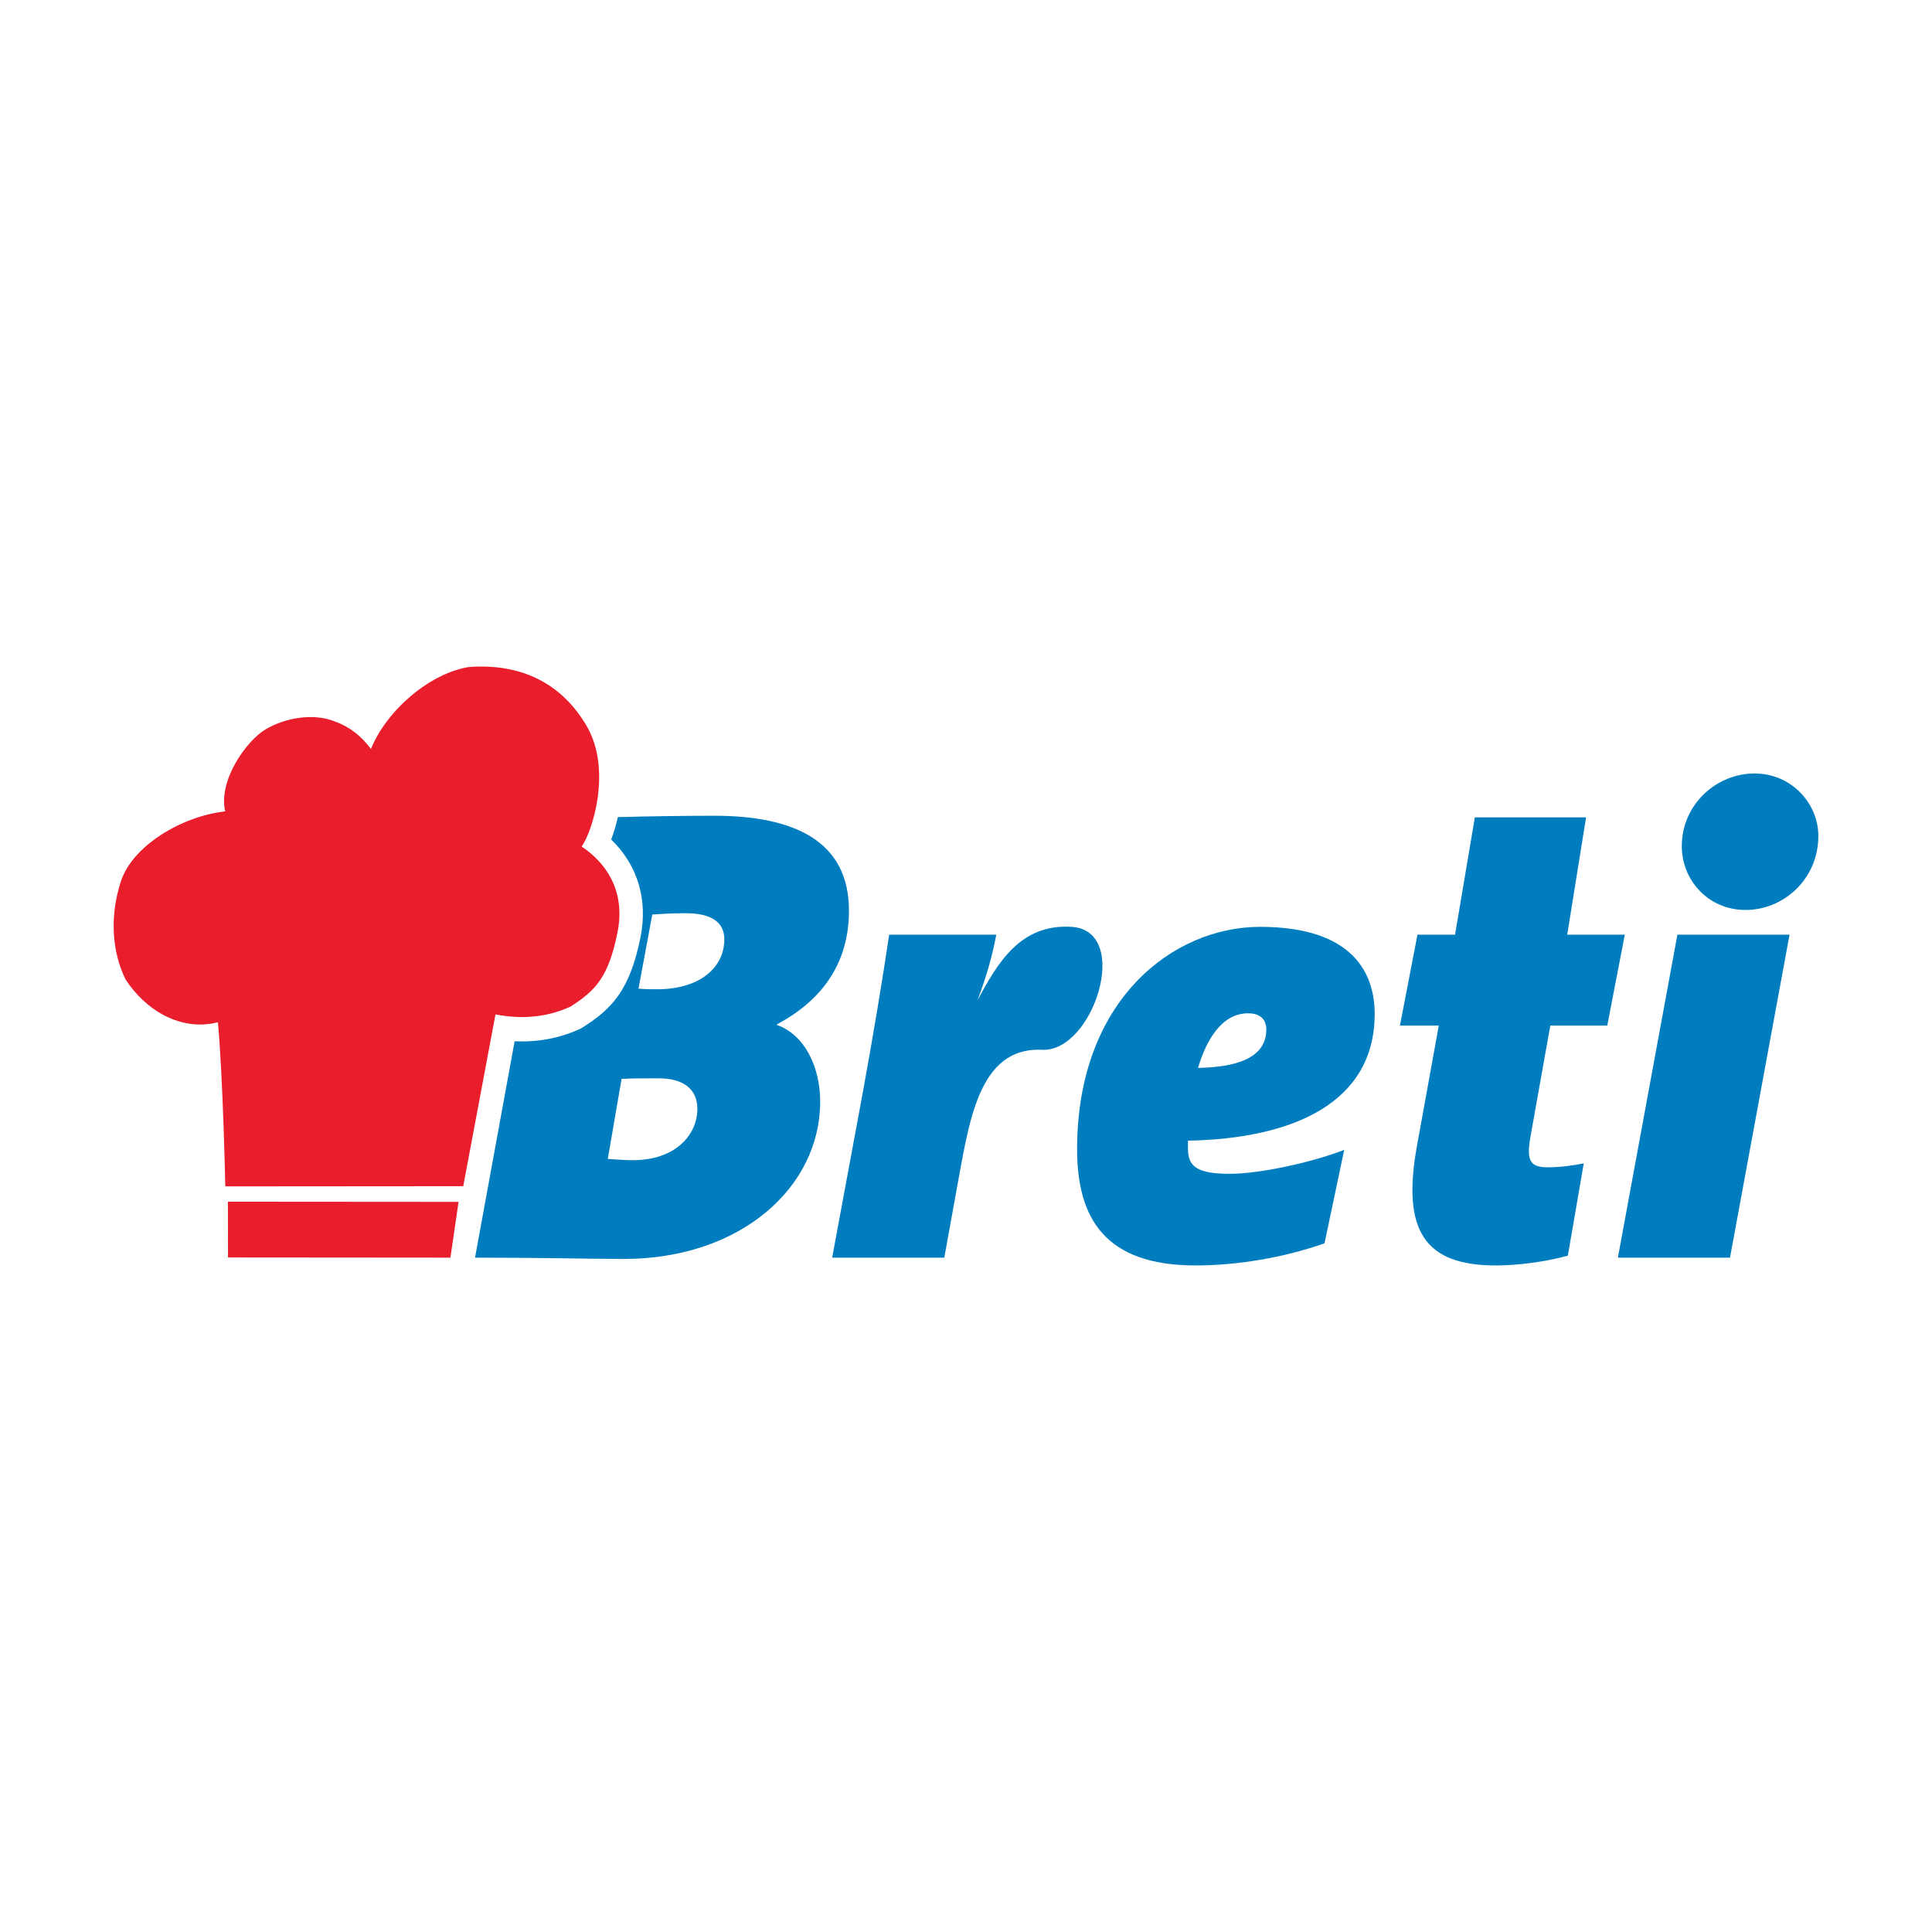 <?xml version="1.0" encoding="utf-8"?>
<!-- Generator: Adobe Illustrator 13.0.0, SVG Export Plug-In . SVG Version: 6.00 Build 14948)  -->
<!DOCTYPE svg PUBLIC "-//W3C//DTD SVG 1.0//EN" "http://www.w3.org/TR/2001/REC-SVG-20010904/DTD/svg10.dtd">
<svg version="1.0" id="Layer_1" xmlns="http://www.w3.org/2000/svg" xmlns:xlink="http://www.w3.org/1999/xlink" x="0px" y="0px"
	 width="192.756px" height="192.756px" viewBox="0 0 192.756 192.756" enable-background="new 0 0 192.756 192.756"
	 xml:space="preserve">
<g>
	<polygon fill-rule="evenodd" clip-rule="evenodd" fill="#FFFFFF" points="0,0 192.756,0 192.756,192.756 0,192.756 0,0 	"/>
	<path fill-rule="evenodd" clip-rule="evenodd" fill="#007DBE" d="M118.525,113.805c0,0.389,0,0.648,0,0.779
		c0,1.75,0.812,2.527,4.186,2.527c3.003,0,8.275-1.16,11.401-2.389l-1.965,9.326c-4.062,1.426-8.683,2.205-12.872,2.205
		c-9.064,0-11.812-4.734-11.812-11.609c0-14.848,9.563-22.172,18.251-22.172c9.373,0,11.438,4.734,11.438,8.69
		C137.151,109.98,129.087,113.607,118.525,113.805L118.525,113.805z M124.523,101.098c-2.752,0-4.247,2.918-4.996,5.447
		c3.81-0.066,6.812-0.977,6.812-3.828C126.34,101.744,125.775,101.098,124.523,101.098L124.523,101.098z"/>
	<path fill-rule="evenodd" clip-rule="evenodd" fill="#007DBE" d="M160.357,102.326h-5.684l-2.002,11.219
		c-0.375,2.268,0,2.916,1.75,2.916c1.313,0,2.595-0.193,3.592-0.391l-1.59,9.209c-2.377,0.65-5.128,0.975-7.188,0.975
		c-7.125,0-9.378-3.502-7.875-11.867l2.187-12.061h-3.875l1.75-9.075h3.749l1.976-11.704h11.096l-1.881,11.704h5.745
		L160.357,102.326L160.357,102.326z"/>
	<path fill-rule="evenodd" clip-rule="evenodd" fill="#007DBE" d="M174.168,90.787c-3.813,0-6.375-3.045-6.375-6.354
		c0-4.214,3.496-7.263,7.248-7.263s6.376,3.049,6.376,6.227C181.417,87.742,177.916,90.787,174.168,90.787L174.168,90.787z
		 M172.603,125.475h-11.186l5.938-32.224h11.188L172.603,125.475L172.603,125.475z"/>
	<path fill-rule="evenodd" clip-rule="evenodd" fill="#007DBE" d="M77.517,102.262v-0.062c4.374-2.332,7.184-5.964,7.184-11.347
		c0-7.001-5.561-9.465-13.436-9.465c-2.667,0-6.255,0.044-9.621,0.135c-0.186,0.822-0.419,1.58-0.667,2.238
		c2.631,2.533,3.694,6.004,2.916,9.804c-1.056,5.163-2.784,7.071-5.805,8.964l-0.131,0.084l-0.138,0.064
		c-2.02,0.914-4.185,1.318-6.474,1.209l-3.952,21.59c6.998,0,11.747,0.131,14.811,0.131c11.75,0,19.625-7.197,19.625-15.691
		C81.829,106.414,80.264,103.232,77.517,102.262L77.517,102.262z M63.139,115.752c-0.623,0-1.871-0.07-2.5-0.131l1.376-7.975
		c0.749-0.064,2.38-0.064,3.69-0.064c2.5,0,3.872,1.1,3.872,3.045C69.576,113.223,67.389,115.752,63.139,115.752L63.139,115.752z
		 M65.577,98.699c-0.625,0-1.248,0-1.873-0.066l1.375-7.391c0.998-0.065,1.936-0.131,3.311-0.131c2.5,0,3.876,0.841,3.876,2.596
		C72.266,96.624,69.704,98.699,65.577,98.699L65.577,98.699z"/>
	<path fill-rule="evenodd" clip-rule="evenodd" fill="#EA1D2C" d="M46.218,118.346l-23.742,0.018c0,0-0.218-10.746-0.735-16.371
		c-3.767,0.953-7.271-1.266-9.225-4.291c-1.332-2.754-1.601-6.229-0.459-9.757c1.139-3.522,6.001-6.496,10.408-6.994
		c-0.709-3.134,2.154-7.067,4.028-8.181c1.87-1.11,4.68-1.678,6.896-0.796c1.423,0.498,2.631,1.415,3.618,2.754
		c1.546-3.821,5.812-7.53,9.745-8.177c5.037-0.378,9.178,1.452,11.769,5.863c2.587,4.407,0.546,10.629-0.491,12.045
		c2.289,1.525,4.45,4.305,3.569,8.609c-0.876,4.301-2.092,5.736-4.716,7.377c-2.354,1.074-4.869,1.262-7.449,0.764L46.218,118.346
		L46.218,118.346z"/>
	<polygon fill-rule="evenodd" clip-rule="evenodd" fill="#EA1D2C" points="45.751,119.91 44.937,125.475 22.749,125.457 
		22.737,119.893 45.751,119.91 	"/>
	<path fill-rule="evenodd" clip-rule="evenodd" fill="#007DBE" d="M106.913,92.472c-5.156-0.324-7.405,3.664-9.388,7.325
		c0.935-2.459,1.498-4.533,1.873-6.546H88.714c-0.753,5.058-1.626,10.179-2.562,15.364l-3.126,16.859h11.187l1.186-6.551
		c1.249-6.641,2.086-14.494,8.575-14.184C109.097,104.98,112.951,92.854,106.913,92.472L106.913,92.472z"/>
</g>
</svg>
